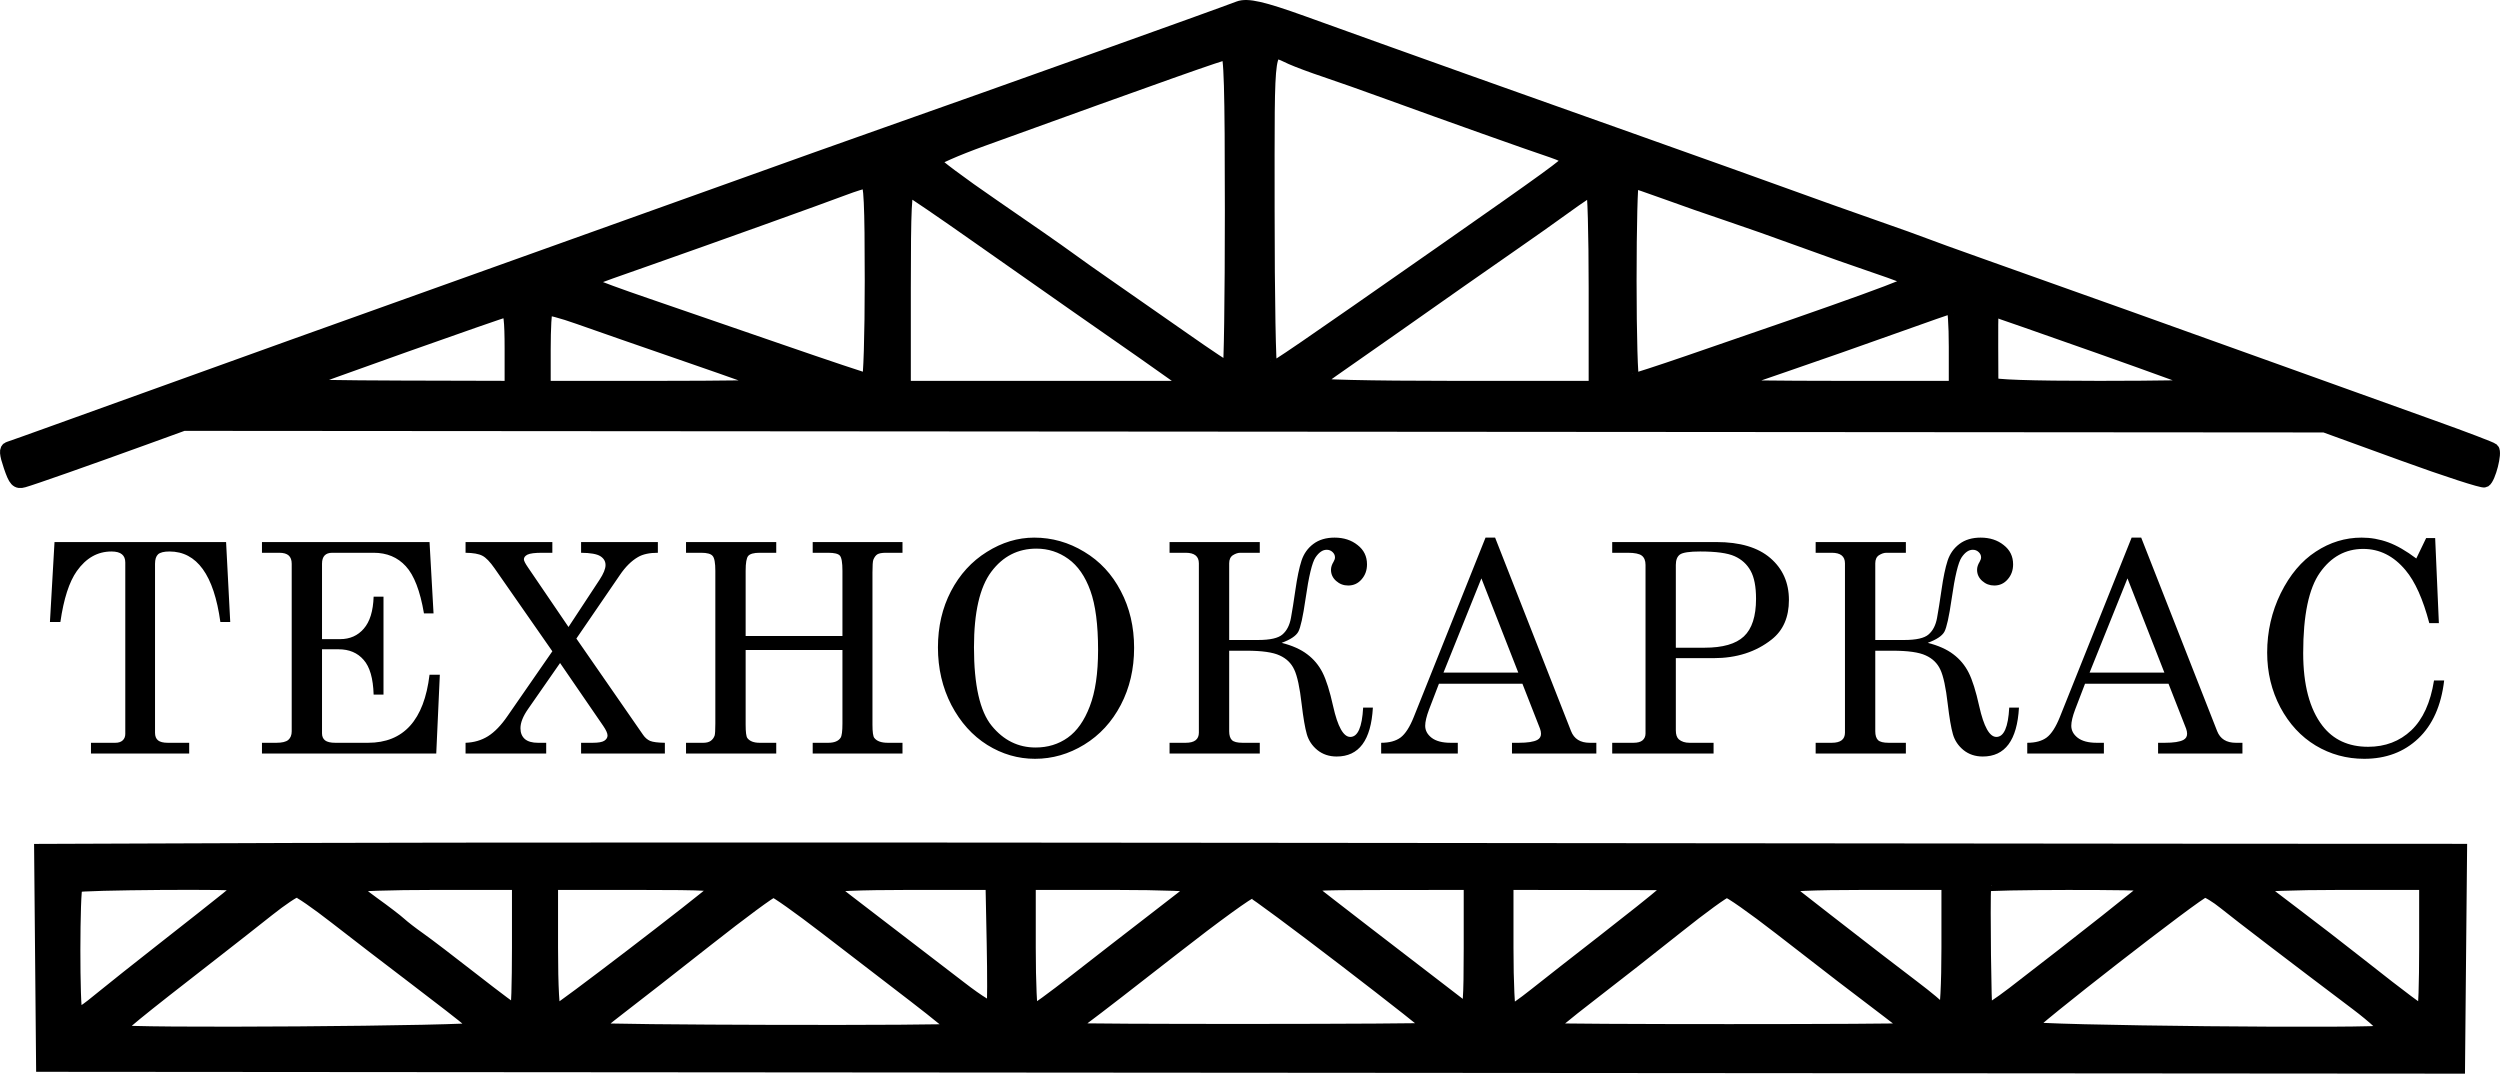 <?xml version="1.0" encoding="UTF-8"?> <svg xmlns="http://www.w3.org/2000/svg" width="1921" height="826" viewBox="0 0 1921 826" fill="none"> <path fill-rule="evenodd" clip-rule="evenodd" d="M951.831 5.881C935.327 12.236 761.821 74.281 680.759 102.818C655.134 111.836 601.766 130.875 562.164 145.125C522.562 159.375 454.582 183.718 411.098 199.222C310.694 235.018 136.656 297.512 41.196 332.049C24.113 338.229 8.602 343.757 6.73 344.333C4.166 345.121 4.412 348.569 7.735 358.318C11.513 369.406 13.01 371.012 18.2 369.564C25.076 367.644 66.332 353.134 110.816 336.992L140.905 326.074L963.566 326.687L1786.23 327.3L1846.47 349.198C1879.61 361.24 1907.83 370.408 1909.19 369.567C1912.75 367.367 1917.8 347.575 1915.35 345.435C1914.22 344.444 1893.6 336.58 1869.52 327.957C1845.45 319.335 1793.99 300.847 1755.17 286.873C1676.37 258.514 1586.77 226.474 1525.04 204.581C1502.52 196.593 1481.55 189.01 1478.45 187.722C1475.34 186.437 1457.55 180.062 1438.91 173.554C1420.28 167.049 1391.69 156.853 1375.38 150.901C1359.08 144.95 1305.71 125.855 1256.79 108.471C1138.37 66.387 1094.65 50.804 1059.13 38.017C1042.82 32.147 1016.69 22.745 1001.05 17.121C970.236 6.044 958.416 3.345 951.831 5.881ZM946.184 162.128C946.184 228.902 945.396 283.536 944.43 283.536C943.465 283.536 927.9 273.171 909.84 260.505C891.78 247.836 866.839 230.447 854.414 221.863C841.99 213.277 826.548 202.359 820.096 197.601C813.643 192.844 787.985 174.974 763.074 157.892C738.164 140.81 717.712 125.519 717.624 123.909C717.537 122.3 734.301 114.891 754.88 107.446C894.434 56.946 939.113 41.114 942.654 40.917C945.427 40.761 946.184 66.777 946.184 162.128ZM992.348 44.686C997.241 46.869 1008.87 51.194 1018.19 54.297C1027.51 57.4 1049.74 65.261 1067.6 71.763C1112.37 88.066 1176.39 110.825 1192.63 116.213C1200.05 118.675 1205.77 121.696 1205.34 122.93C1204.32 125.835 1189.28 136.748 1108.55 193.185C1000.21 268.924 978.873 283.536 976.589 283.536C975.395 283.536 974.421 228.902 974.421 162.128C974.421 27.85 973.156 36.128 992.348 44.686ZM669.464 215.773C669.464 257.701 668.402 292.006 667.106 292.006C665.81 292.006 634.995 281.706 598.632 269.116C562.269 256.53 516.268 240.682 496.409 233.905C476.548 227.126 458.123 220.364 455.466 218.876C449.839 215.728 446.925 217.077 498.632 198.9C545.104 182.564 631.127 151.689 648.286 145.184C656.051 142.242 663.994 139.769 665.934 139.687C668.673 139.574 669.464 156.591 669.464 215.773ZM1279.88 148.134C1292.8 152.864 1314.18 160.335 1327.38 164.739C1340.58 169.144 1365.99 178.108 1383.85 184.659C1401.71 191.209 1427.76 200.416 1441.74 205.123C1455.72 209.83 1468.17 214.593 1469.41 215.711C1471.42 217.521 1425.54 234.165 1297.09 278.225C1275 285.806 1255.94 292.006 1254.74 292.006C1253.53 292.004 1252.55 257.698 1252.55 215.77C1252.55 173.845 1253.41 139.54 1254.47 139.54C1255.52 139.54 1266.95 143.408 1279.88 148.134ZM751.452 182.115C778.573 201.224 812.836 225.26 827.59 235.523C871.156 265.833 893.251 281.314 904.958 289.734L915.97 297.653H805.424H694.877V221.118C694.877 159.911 695.605 144.862 698.508 145.975C700.504 146.743 724.331 163.006 751.452 182.115ZM1225.73 221.42V297.653H1116.45C1052.09 297.653 1008.28 296.614 1009.86 295.129C1011.33 293.74 1017.77 288.974 1024.16 284.541C1038.1 274.865 1098.97 232.174 1122.66 215.454C1131.98 208.875 1149.77 196.472 1162.19 187.886C1174.62 179.3 1193.04 166.272 1203.14 158.934C1213.23 151.599 1222.44 145.503 1223.61 145.39C1224.78 145.28 1225.73 179.492 1225.73 221.42ZM529.61 273.727C563.731 285.501 592.217 295.702 592.908 296.394C593.6 297.086 554.563 297.653 506.162 297.653H418.157V268.478C418.157 252.43 418.914 238.547 419.837 237.621C420.76 236.698 431.88 239.626 444.544 244.129C457.208 248.632 495.489 261.951 529.61 273.727ZM1502.45 266.595V297.653H1414.44C1366.04 297.653 1326.97 297.145 1327.61 296.524C1328.26 295.903 1347.85 288.878 1371.15 280.916C1394.44 272.951 1432.56 259.585 1455.86 251.21C1479.15 242.836 1499.16 235.884 1500.33 235.76C1501.5 235.639 1502.45 249.513 1502.45 266.595ZM392.744 268.007V297.653L308.74 297.43C262.535 297.309 226.005 296.662 227.558 295.999C238.556 291.284 386.413 238.784 389.214 238.598C391.829 238.423 392.744 246.046 392.744 268.007ZM1612.77 266.567C1656.63 282.079 1693.17 295.42 1693.96 296.213C1694.75 297.004 1658.34 297.653 1613.04 297.653C1560.1 297.653 1530.64 296.645 1530.56 294.83C1530.49 293.277 1530.44 280.571 1530.44 266.595C1530.44 236.853 1530.36 238.361 1531.85 238.361C1532.5 238.361 1568.91 251.052 1612.77 266.567ZM228.222 652.722L31.228 653.448L31.977 736.014L32.725 818.58L960.926 819.291L1889.13 820L1889.91 736.703L1890.7 653.405L1701.52 653.323C1597.46 653.278 1267.73 652.962 968.773 652.62C669.817 652.276 336.57 652.324 228.222 652.722ZM186.615 679.79C186.615 680.81 174.349 690.672 123.082 730.883C105.999 744.281 87.047 759.33 80.967 764.324C64.313 778.007 60.462 780.432 58.508 778.481C56.119 776.09 56.212 683.097 58.609 680.702C60.479 678.83 186.615 677.933 186.615 679.79ZM398.391 728.229C398.391 755.405 397.714 777.64 396.886 777.64C396.056 777.64 381.127 766.496 363.708 752.878C346.286 739.258 327.588 724.999 322.152 721.191C316.717 717.382 310.041 712.226 307.317 709.733C304.592 707.24 295.409 700.218 286.906 694.128C278.404 688.038 271.418 682.103 271.387 680.937C271.353 679.771 299.916 678.819 334.859 678.819H398.391V728.229ZM550.768 682.619C539.055 693.388 428.921 777.64 426.56 777.64C424.874 777.64 423.804 758.477 423.804 728.229V678.819H489.353C544.457 678.819 554.244 679.426 550.768 682.619ZM763.173 724.7C763.679 749.936 763.633 772.16 763.074 774.091C762.462 776.2 752.316 770.062 737.644 758.706C724.218 748.313 696.712 727.213 676.523 711.817C656.334 696.418 638.607 682.696 637.133 681.321C635.568 679.864 661.117 678.819 698.353 678.819H762.255L763.173 724.7ZM919.218 681.23C917.741 682.557 903.193 693.91 886.887 706.464C870.58 719.017 843.312 740.164 826.293 753.463C809.275 766.761 794.344 777.64 793.115 777.64C791.887 777.64 790.882 755.405 790.882 728.229V678.819H856.391C892.811 678.819 920.709 679.889 919.218 681.23ZM1129.72 728.574C1129.72 767.989 1128.99 777.75 1126.19 775.531C1124.25 773.992 1116.2 767.803 1108.31 761.775C1081.06 740.972 1013.29 688.687 1007.28 683.822C1001.52 679.166 1004.17 678.941 1065.48 678.881L1129.72 678.819V728.574ZM1277.75 686.665C1272.98 690.892 1252.71 707.054 1232.72 722.583C1212.74 738.111 1188.8 756.851 1179.53 764.228C1170.26 771.606 1161.62 777.64 1160.32 777.64C1159.02 777.64 1157.96 755.405 1157.96 728.229V678.819L1222.2 678.901L1286.44 678.986L1277.75 686.665ZM1496.8 728.229C1496.8 756.292 1495.68 777.64 1494.21 777.64C1492.79 777.64 1491.2 776.609 1490.68 775.35C1490.16 774.091 1480.85 766.321 1469.97 758.079C1459.1 749.837 1446.4 740.116 1441.74 736.48C1437.08 732.84 1419.93 719.544 1403.62 706.935C1387.31 694.323 1372.76 682.84 1371.29 681.411C1369.66 679.836 1393.7 678.819 1432.7 678.819H1496.8V728.229ZM1652.1 680.033C1652.1 681.134 1596.95 724.728 1547.06 763.074C1536.26 771.366 1526.83 777.547 1526.08 776.807C1525.12 775.836 1524.18 695.15 1524.96 680.231C1525.05 678.514 1652.1 678.316 1652.1 680.033ZM1863.88 728.229C1863.88 755.405 1863.16 777.64 1862.28 777.64C1860.27 777.64 1847.11 767.84 1813.29 741.155C1798.67 729.616 1775.8 711.952 1762.46 701.901C1749.13 691.852 1737.02 682.546 1735.54 681.225C1734.06 679.892 1762.09 678.819 1798.37 678.819H1863.88V728.229ZM257.732 704.984C272.198 716.269 299.902 737.552 319.295 752.277C338.69 767.004 357.036 781.276 360.066 783.993C363.095 786.709 366.814 788.934 368.333 788.934C369.852 788.934 370.428 789.6 369.615 790.416C366.574 793.454 90.61 795.422 90.61 792.404C90.61 789.719 102.184 780.235 165.48 731.053C177.472 721.736 195.676 707.44 205.935 699.289C216.193 691.138 226.127 684.466 228.01 684.466C229.893 684.466 243.269 693.699 257.732 704.984ZM634.168 712.765C654.357 728.294 685.172 751.977 702.642 765.394C720.115 778.812 734.408 790.551 734.408 791.48C734.408 793.29 458.166 792.652 456.982 790.837C456.593 790.244 465.171 782.965 476.042 774.667C486.913 766.366 517.245 742.674 543.449 722.021C569.653 701.364 592.524 684.48 594.275 684.5C596.026 684.517 613.979 697.239 634.168 712.765ZM1033.47 737.934C1070.82 766.563 1101 790.362 1100.54 790.823C1099.34 792.022 824.229 792.161 823.029 790.961C822.479 790.41 827.409 786.042 833.985 781.254C840.562 776.465 871.317 752.689 902.329 728.419C933.342 704.148 960.26 684.647 962.146 685.084C964.032 685.519 996.129 709.301 1033.47 737.934ZM1367.78 713.406C1408.92 745.379 1424.76 757.554 1450.69 777.16C1460.27 784.405 1467.79 790.65 1467.4 791.043C1466.22 792.214 1191.37 792.223 1190.19 791.051C1189.6 790.453 1203.87 778.614 1221.92 764.745C1239.97 750.874 1270.13 727.23 1288.94 712.201C1307.75 697.174 1324.81 684.788 1326.84 684.672C1328.87 684.559 1347.29 697.491 1367.78 713.406ZM1709.51 693.973C1721.04 703.281 1761.84 734.478 1810.79 771.403C1824.3 781.595 1834.6 791.153 1833.68 792.641C1831.81 795.665 1559.15 792.934 1558.58 789.885C1558.07 787.087 1689.72 684.681 1693.98 684.568C1696.05 684.511 1703.04 688.744 1709.51 693.973Z" fill="black" stroke="black" stroke-width="10"></path> <path d="M41.888 416.512H173.724L176.91 477.926H169.329C164.349 441.817 151.312 423.763 130.218 423.763C125.97 423.763 123.04 424.496 121.429 425.96C119.891 427.425 119.122 429.842 119.122 433.211V563.07C119.122 565.707 119.891 567.647 121.429 568.893C122.967 570.138 125.494 570.76 129.009 570.76H145.379V579H69.903V570.76H88.58C91.07 570.76 92.974 570.138 94.293 568.893C95.611 567.647 96.27 566 96.27 563.949V432.223C96.27 429.439 95.428 427.352 93.743 425.96C92.059 424.496 89.349 423.763 85.613 423.763C74.993 423.763 66.131 428.78 59.026 438.814C53.167 447.091 48.956 460.128 46.392 477.926H38.372L41.888 416.512ZM201.295 416.512H330.055L333.131 471.334H325.77C322.84 454.049 318.189 441.964 311.817 435.079C305.519 428.194 297.279 424.752 287.098 424.752H255.238C252.674 424.752 250.733 425.448 249.415 426.839C248.097 428.231 247.438 430.355 247.438 433.211V491.109H261.39C268.861 491.109 274.903 488.436 279.518 483.089C284.205 477.743 286.732 469.54 287.098 458.48H294.679V533.736H287.098C286.732 521.285 284.168 512.386 279.408 507.04C274.72 501.62 268.312 498.91 260.182 498.91H247.438V563.509C247.438 565.853 248.207 567.647 249.745 568.893C251.356 570.138 253.993 570.76 257.655 570.76H282.813C310.133 570.76 325.88 553.329 330.055 518.465H337.965L335.218 579H201.295V570.76H212.391C216.712 570.76 219.752 570.028 221.51 568.563C223.268 567.025 224.146 564.828 224.146 561.971V433.211C224.146 430.355 223.377 428.231 221.839 426.839C220.301 425.448 217.884 424.752 214.588 424.752H201.295V416.512ZM357.736 416.512H424.423V424.752H416.623C410.983 424.752 407.211 425.228 405.307 426.18C403.476 427.132 402.56 428.341 402.56 429.806C402.56 430.904 403.622 432.992 405.746 436.068L436.837 481.771L460.678 445.516C463.754 440.829 465.292 437.057 465.292 434.2C465.292 431.344 463.974 429.073 461.337 427.389C458.7 425.704 453.756 424.825 446.505 424.752V416.512H505.502V424.752C499.057 424.752 493.966 425.851 490.231 428.048C485.177 430.978 480.526 435.592 476.278 441.891L442.88 490.67L494.186 564.718C495.651 566.842 497.445 568.38 499.569 569.332C501.767 570.211 505.539 570.687 510.885 570.76V579H446.505V570.76H455.404C459.726 570.76 462.692 570.248 464.303 569.222C465.988 568.124 466.83 566.769 466.83 565.157C466.83 563.473 465.731 561.019 463.534 557.796L430.355 509.457L405.746 544.833C401.864 550.399 399.923 555.306 399.923 559.554C399.923 563.143 401.059 565.926 403.329 567.904C405.6 569.808 408.932 570.76 413.327 570.76H419.699V579H357.736V570.76C364.181 570.541 369.931 568.856 374.984 565.707C380.111 562.484 385.128 557.284 390.036 550.106L424.423 500.448L380.038 436.727C376.522 431.673 373.41 428.451 370.7 427.059C367.99 425.594 363.668 424.825 357.736 424.752V416.512ZM527.141 416.512H596.464V424.752H583.72C579.252 424.752 576.323 425.558 574.931 427.169C573.613 428.707 572.954 432.516 572.954 438.595V488.692H647.331V438.595C647.331 432.296 646.672 428.414 645.354 426.949C644.108 425.484 641.105 424.752 636.345 424.752H624.479V416.512H693.474V424.752H680.839C677.69 424.752 675.456 425.155 674.138 425.96C672.893 426.766 671.867 428.158 671.062 430.135C670.622 431.38 670.402 434.64 670.402 439.913V556.808C670.402 562.447 670.878 565.853 671.831 567.025C673.735 569.515 677.214 570.76 682.268 570.76H693.474V579H624.479V570.76H636.345C641.032 570.76 644.218 569.479 645.903 566.915C646.855 565.523 647.331 561.861 647.331 555.929V499.459H572.954V556.808C572.954 562.521 573.393 565.963 574.272 567.135C576.103 569.552 579.252 570.76 583.72 570.76H596.464V579H527.141V570.76H540.434C542.778 570.76 544.646 570.284 546.037 569.332C547.429 568.38 548.454 567.025 549.113 565.267C549.479 564.095 549.663 560.982 549.663 555.929V438.595C549.663 432.516 548.967 428.707 547.575 427.169C546.257 425.558 543.327 424.752 538.786 424.752H527.141V416.512ZM794.653 413.106C808.35 413.106 821.167 416.732 833.105 423.983C845.117 431.161 854.492 441.231 861.23 454.195C868.042 467.086 871.448 481.625 871.448 497.811C871.448 513.998 868.042 528.609 861.23 541.646C854.419 554.684 845.044 564.864 833.105 572.188C821.24 579.439 808.643 583.065 795.312 583.065C782.275 583.065 770.044 579.513 758.618 572.408C747.192 565.23 738 555.013 731.042 541.756C724.158 528.426 720.715 513.668 720.715 497.481C720.715 481.515 724.048 467.123 730.713 454.305C737.451 441.415 746.643 431.344 758.289 424.093C769.934 416.769 782.056 413.106 794.653 413.106ZM796.411 421.566C782.129 421.566 770.557 427.499 761.694 439.364C752.832 451.229 748.401 470.565 748.401 497.372C748.401 526.449 752.942 546.554 762.024 557.687C771.106 568.819 782.349 574.386 795.752 574.386C805.127 574.386 813.367 571.859 820.471 566.805C827.576 561.751 833.215 553.731 837.39 542.745C841.638 531.759 843.762 517.33 843.762 499.459C843.762 479.977 841.785 464.779 837.83 453.866C833.875 442.879 828.235 434.75 820.911 429.476C813.586 424.203 805.42 421.566 796.411 421.566ZM984.822 493.966C992.952 496.017 999.507 498.946 1004.49 502.755C1009.47 506.49 1013.39 511.178 1016.24 516.817C1019.1 522.457 1021.81 531.063 1024.37 542.635C1027.89 558.382 1032.28 566.256 1037.56 566.256C1043.34 566.256 1046.64 558.749 1047.44 543.734H1054.92C1053.52 568.783 1044.26 581.307 1027.12 581.307C1021.33 581.307 1016.39 579.659 1012.29 576.363C1008.26 573.067 1005.55 569.002 1004.16 564.168C1002.77 559.334 1001.45 551.644 1000.2 541.097C998.738 528.28 996.834 519.417 994.49 514.51C992.22 509.603 988.484 505.978 983.284 503.634C978.157 501.217 969.661 500.008 957.796 500.008H944.502V561.861C944.502 565.011 945.198 567.281 946.59 568.673C947.981 570.064 950.728 570.76 954.83 570.76H968.013V579H898.689V570.76H911.104C917.842 570.76 921.211 568.16 921.211 562.96V432.882C921.211 427.462 917.842 424.752 911.104 424.752H898.689V416.512H968.013V424.752H953.072C951.241 424.752 949.336 425.375 947.359 426.62C945.455 427.865 944.502 429.952 944.502 432.882V491.769H966.695C975.997 491.769 982.259 490.34 985.481 487.484C988.777 484.627 990.938 480.416 991.963 474.85C992.989 469.21 994.124 462.069 995.369 453.426C996.761 443.685 998.335 436.141 1000.09 430.794C1001.85 425.448 1004.89 421.163 1009.21 417.94C1013.53 414.718 1018.95 413.106 1025.47 413.106C1032.5 413.106 1038.4 415.011 1043.16 418.819C1047.99 422.555 1050.41 427.499 1050.41 433.651C1050.41 438.192 1049.02 442.037 1046.24 445.187C1043.53 448.336 1040.08 449.911 1035.91 449.911C1032.39 449.911 1029.32 448.739 1026.68 446.395C1024.04 444.051 1022.73 441.195 1022.73 437.826C1022.73 435.848 1023.38 433.797 1024.7 431.673C1025.44 430.428 1025.8 429.293 1025.8 428.268C1025.8 426.729 1025.18 425.375 1023.93 424.203C1022.69 423.031 1021.19 422.445 1019.43 422.445C1016.35 422.445 1013.5 424.386 1010.86 428.268C1008.22 432.149 1005.66 442.806 1003.17 460.238C1001.19 473.934 999.324 482.357 997.566 485.506C995.809 488.656 991.561 491.476 984.822 493.966ZM1141.48 413.106H1148.84L1207.18 561.751C1209.52 567.757 1214.32 570.76 1221.57 570.76H1226.63V579H1161.81V570.76H1166.97C1173.71 570.76 1178.47 570.028 1181.25 568.563C1183.16 567.538 1184.11 565.963 1184.11 563.839C1184.11 562.594 1183.85 561.275 1183.34 559.884L1169.83 525.387H1105.67L1098.09 545.162C1096.11 550.436 1095.12 554.61 1095.12 557.687C1095.12 561.275 1096.77 564.352 1100.06 566.915C1103.43 569.479 1108.3 570.76 1114.68 570.76H1120.17V579H1061.28V570.76C1067.58 570.76 1072.56 569.405 1076.22 566.695C1079.89 563.912 1083.26 558.675 1086.33 550.985L1141.48 413.106ZM1138.3 444.417L1109.18 516.817H1166.64L1138.3 444.417ZM1238.82 416.512H1318.91C1337 416.512 1350.8 420.614 1360.33 428.817C1369.85 437.02 1374.61 447.75 1374.61 461.007C1374.61 474.264 1370.21 484.371 1361.42 491.329C1349.34 500.924 1334.44 505.721 1316.71 505.721H1287.71V561.202C1287.71 564.425 1288.48 566.732 1290.01 568.124C1292.06 569.881 1294.81 570.76 1298.25 570.76H1316.71V579H1238.82V570.76H1255.08C1258.3 570.76 1260.64 570.138 1262.11 568.893C1263.65 567.574 1264.42 565.816 1264.42 563.619V434.09C1264.42 430.794 1263.46 428.414 1261.56 426.949C1259.65 425.484 1256.07 424.752 1250.79 424.752H1238.82V416.512ZM1287.71 497.701H1309.79C1323.78 497.701 1333.85 494.808 1340 489.022C1346.23 483.163 1349.34 473.531 1349.34 460.128C1349.34 450.753 1347.95 443.575 1345.17 438.595C1342.38 433.541 1338.28 429.806 1332.86 427.389C1327.51 424.972 1318.69 423.763 1306.38 423.763C1298.25 423.763 1293.09 424.532 1290.89 426.07C1288.77 427.608 1287.71 430.282 1287.71 434.09V497.701ZM1481.28 493.966C1489.41 496.017 1495.97 498.946 1500.95 502.755C1505.93 506.49 1509.85 511.178 1512.7 516.817C1515.56 522.457 1518.27 531.063 1520.83 542.635C1524.35 558.382 1528.74 566.256 1534.02 566.256C1539.8 566.256 1543.1 558.749 1543.9 543.734H1551.37C1549.98 568.783 1540.72 581.307 1523.58 581.307C1517.79 581.307 1512.85 579.659 1508.75 576.363C1504.72 573.067 1502.01 569.002 1500.62 564.168C1499.23 559.334 1497.91 551.644 1496.66 541.097C1495.2 528.28 1493.29 519.417 1490.95 514.51C1488.68 509.603 1484.94 505.978 1479.74 503.634C1474.62 501.217 1466.12 500.008 1454.25 500.008H1440.96V561.861C1440.96 565.011 1441.66 567.281 1443.05 568.673C1444.44 570.064 1447.19 570.76 1451.29 570.76H1464.47V579H1395.15V570.76H1407.56C1414.3 570.76 1417.67 568.16 1417.67 562.96V432.882C1417.67 427.462 1414.3 424.752 1407.56 424.752H1395.15V416.512H1464.47V424.752H1449.53C1447.7 424.752 1445.8 425.375 1443.82 426.62C1441.91 427.865 1440.96 429.952 1440.96 432.882V491.769H1463.15C1472.46 491.769 1478.72 490.34 1481.94 487.484C1485.24 484.627 1487.4 480.416 1488.42 474.85C1489.45 469.21 1490.58 462.069 1491.83 453.426C1493.22 443.685 1494.79 436.141 1496.55 430.794C1498.31 425.448 1501.35 421.163 1505.67 417.94C1509.99 414.718 1515.41 413.106 1521.93 413.106C1528.96 413.106 1534.86 415.011 1539.62 418.819C1544.45 422.555 1546.87 427.499 1546.87 433.651C1546.87 438.192 1545.48 442.037 1542.69 445.187C1539.98 448.336 1536.54 449.911 1532.37 449.911C1528.85 449.911 1525.78 448.739 1523.14 446.395C1520.5 444.051 1519.18 441.195 1519.18 437.826C1519.18 435.848 1519.84 433.797 1521.16 431.673C1521.89 430.428 1522.26 429.293 1522.26 428.268C1522.26 426.729 1521.64 425.375 1520.39 424.203C1519.15 423.031 1517.65 422.445 1515.89 422.445C1512.81 422.445 1509.96 424.386 1507.32 428.268C1504.68 432.149 1502.12 442.806 1499.63 460.238C1497.65 473.934 1495.78 482.357 1494.03 485.506C1492.27 488.656 1488.02 491.476 1481.28 493.966ZM1637.94 413.106H1645.3L1703.64 561.751C1705.98 567.757 1710.78 570.76 1718.03 570.76H1723.09V579H1658.27V570.76H1663.43C1670.17 570.76 1674.93 570.028 1677.71 568.563C1679.62 567.538 1680.57 565.963 1680.57 563.839C1680.57 562.594 1680.31 561.275 1679.8 559.884L1666.29 525.387H1602.13L1594.55 545.162C1592.57 550.436 1591.58 554.61 1591.58 557.687C1591.58 561.275 1593.23 564.352 1596.52 566.915C1599.89 569.479 1604.76 570.76 1611.14 570.76H1616.63V579H1557.74V570.76C1564.04 570.76 1569.02 569.405 1572.68 566.695C1576.35 563.912 1579.71 558.675 1582.79 550.985L1637.94 413.106ZM1634.76 444.417L1605.64 516.817H1663.1L1634.76 444.417ZM1856.68 429.146L1864.26 413.436H1871.18L1874.03 478.805H1866.67C1861.84 460.421 1855.76 446.871 1848.44 438.155C1839.35 427.242 1828.51 421.786 1815.92 421.786C1802.29 421.786 1791.2 427.865 1782.63 440.023C1774.06 452.181 1769.77 472.762 1769.77 501.766C1769.77 526.156 1774.68 544.759 1784.5 557.577C1792.84 568.417 1804.56 573.836 1819.65 573.836C1832.83 573.836 1843.89 569.625 1852.83 561.202C1861.77 552.706 1867.59 539.925 1870.3 522.86H1878.1C1875.83 542.196 1869.2 557.064 1858.21 567.464C1847.23 577.865 1833.38 583.065 1816.69 583.065C1803.14 583.065 1790.68 579.659 1779.33 572.848C1768.05 566.036 1759.01 556.258 1752.2 543.514C1745.46 530.697 1742.09 516.671 1742.09 501.437C1742.09 485.25 1745.57 470.052 1752.52 455.843C1759.56 441.634 1768.53 430.978 1779.44 423.873C1790.35 416.695 1802.11 413.106 1814.71 413.106C1821.74 413.106 1828.55 414.315 1835.14 416.732C1841.73 419.149 1848.91 423.287 1856.68 429.146Z" fill="black"></path> </svg> 